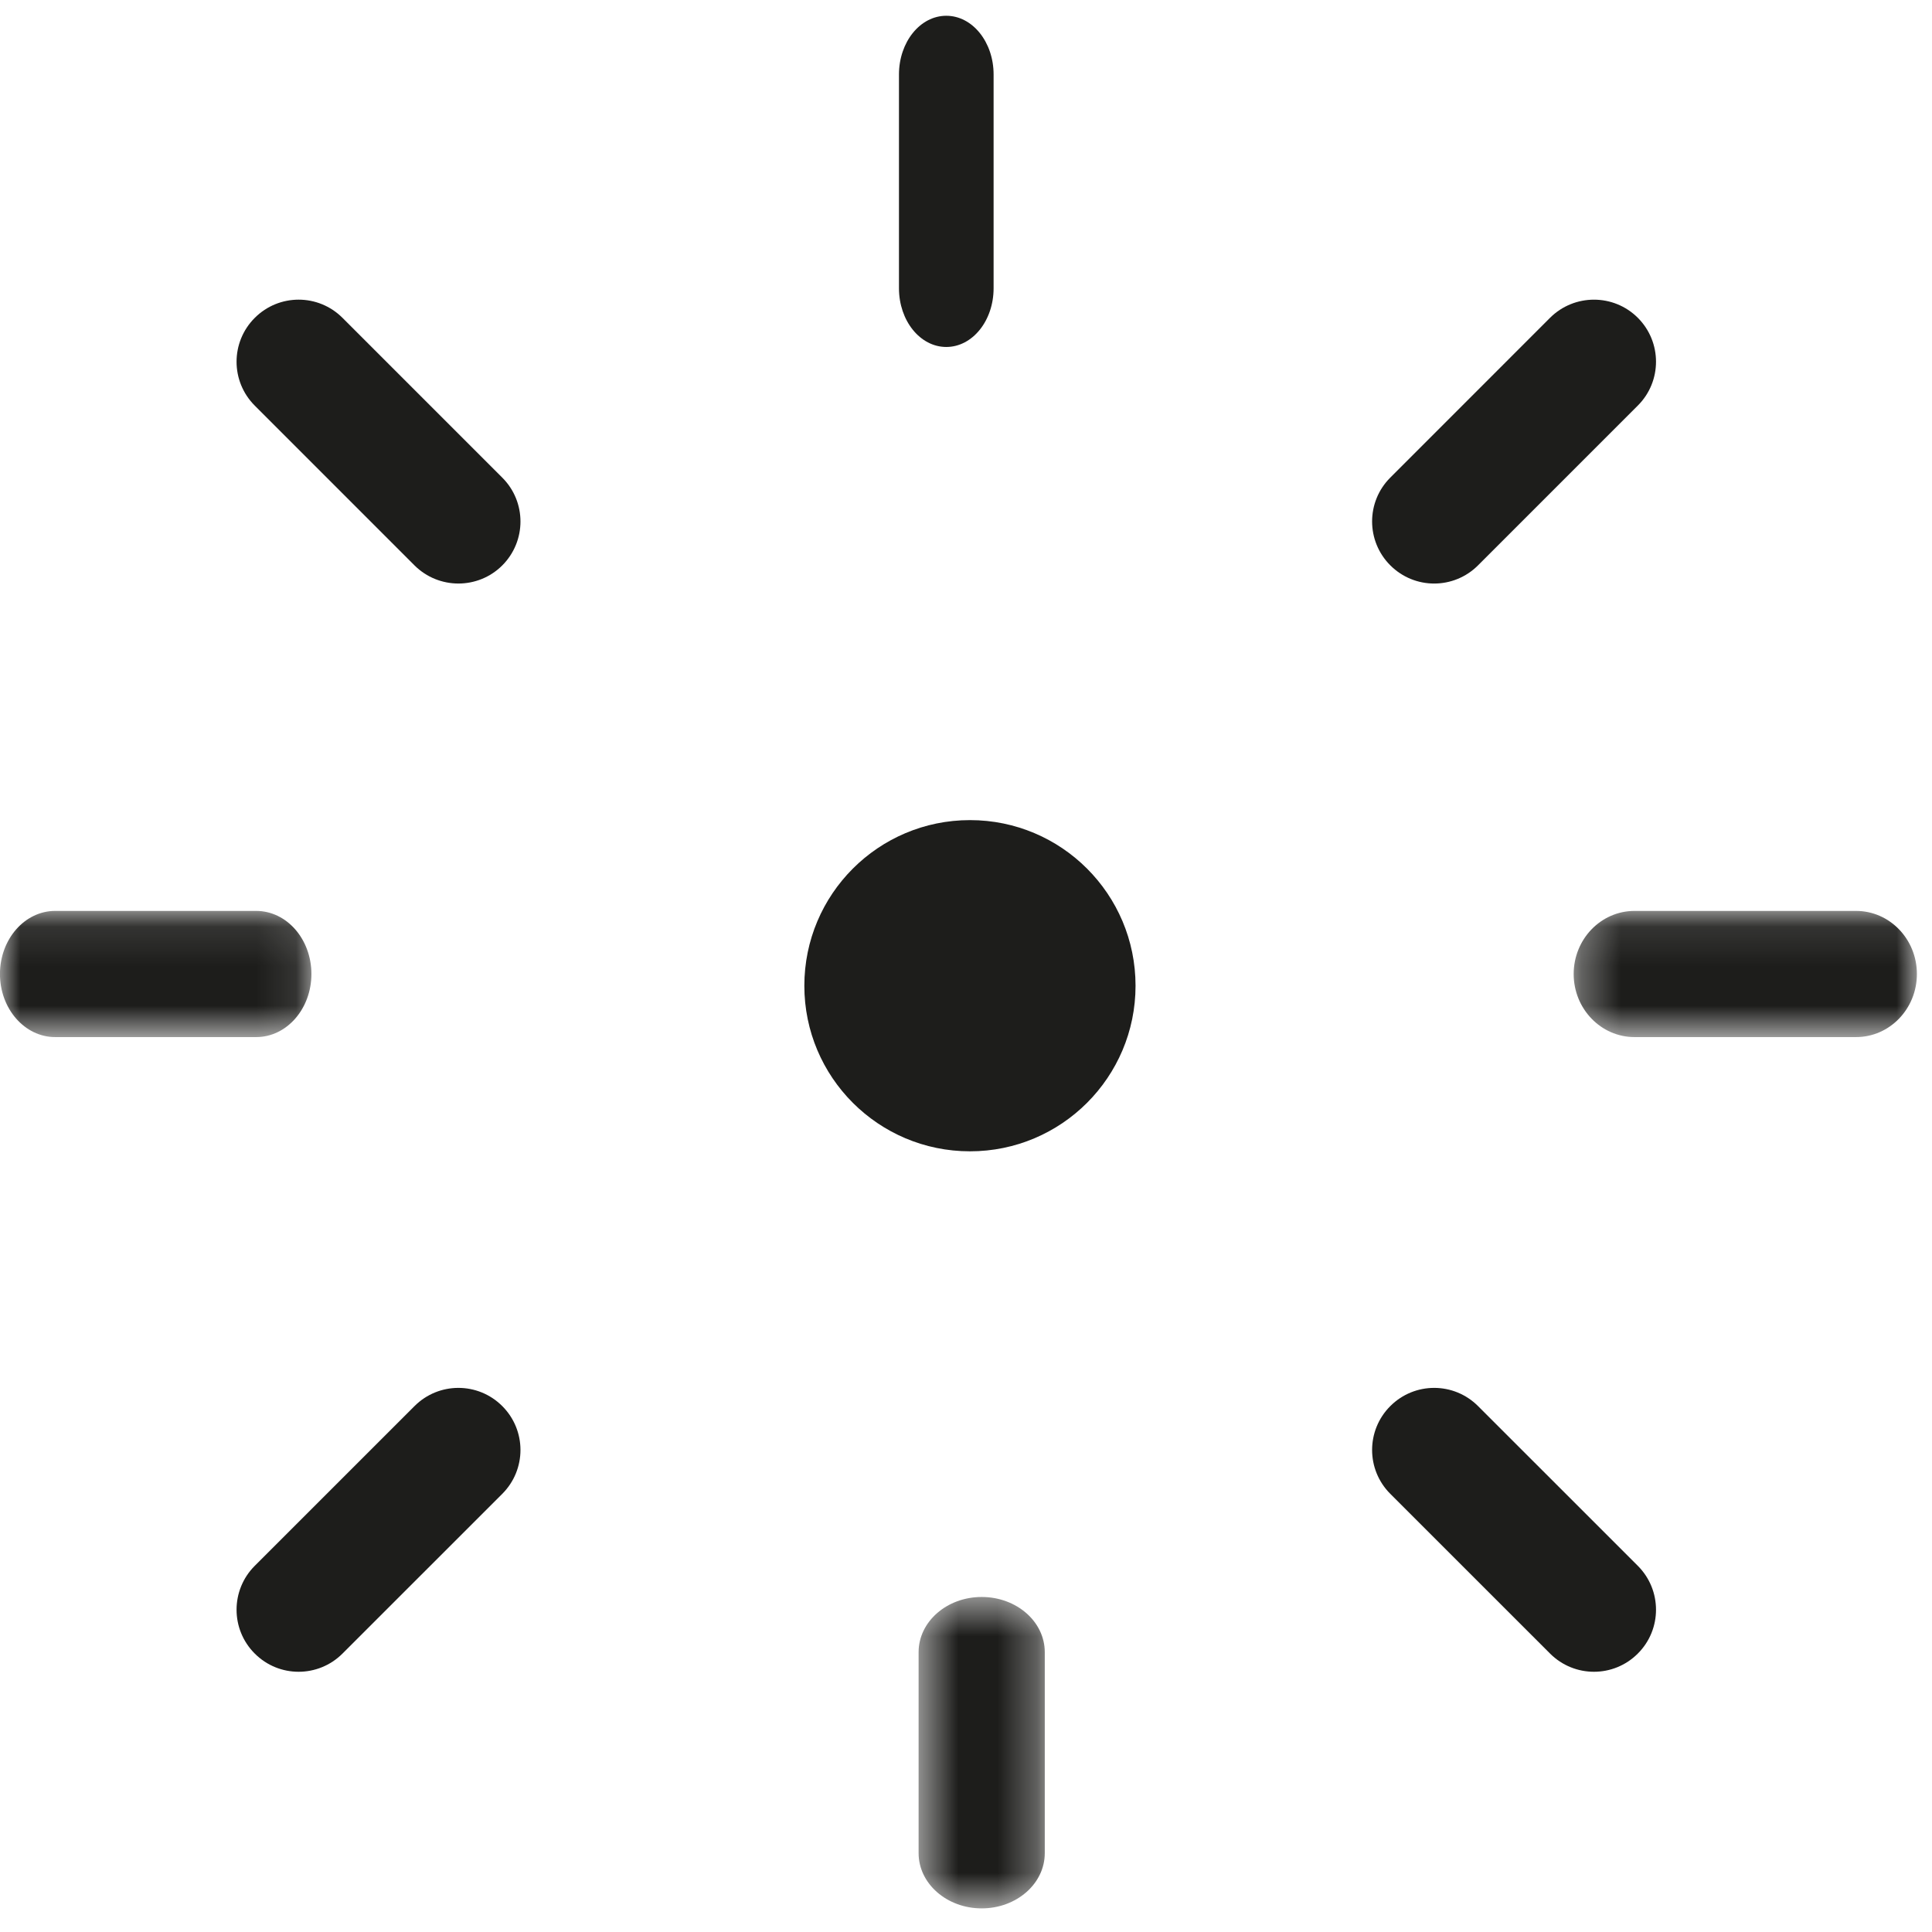 <?xml version="1.0" encoding="UTF-8"?>
<svg width="49px" height="49px" viewBox="0 0 49 49" version="1.1" xmlns="http://www.w3.org/2000/svg" xmlns:xlink="http://www.w3.org/1999/xlink">
    <!-- Generator: Sketch 61.2 (89653) - https://sketch.com -->
    <title>ico/drone</title>
    <desc>Created with Sketch.</desc>
    <defs>
        <polygon id="path-1" points="0.498 0.503 3.698 0.503 3.698 8.4 0.498 8.4"></polygon>
        <polygon id="path-3" points="0.312 0.103 9.017 0.103 9.017 3.303 0.312 3.303"></polygon>
        <polygon id="path-5" points="0 0.103 7.898 0.103 7.898 3.303 0 3.303"></polygon>
    </defs>
    <g id="1.2" stroke="none" stroke-width="1" fill="none" fill-rule="evenodd">
        <g id="Web2vi-Refonte-Site-1.2-Fonctionnalites" transform="translate(-494, -769)">
            <g id="Group-Copy" transform="translate(359, 745)">
                <g id="ico/simplicity" transform="translate(129, 19)">
                    <g id="Group-22" transform="translate(6, 4.8)">
                        <path d="M24,9 C24.664,9 25.2,8.333 25.2,7.511 L25.2,2.089 C25.2,1.267 24.664,0.6 24,0.6 C23.336,0.6 22.8,1.267 22.8,2.089 L22.8,7.511 C22.8,8.333 23.336,9 24,9" id="Fill-1" fill="#1D1D1B"></path>
                        <g id="Group-5" transform="translate(22.8, 40.2)">
                            <mask id="mask-2" fill="white">
                                <use xlink:href="#path-1"></use>
                            </mask>
                            <g id="Clip-4"></g>
                            <path d="M2.098,0.503 C1.214,0.503 0.498,1.129 0.498,1.903 L0.498,7.001 C0.498,7.773 1.214,8.401 2.098,8.401 C2.983,8.401 3.698,7.773 3.698,7.001 L3.698,1.903 C3.698,1.129 2.983,0.503 2.098,0.503" id="Fill-3" fill="#1D1D1B" mask="url(#mask-2)"></path>
                        </g>
                        <path d="M37.487,14.538 L41.539,10.486 C42.154,9.872 42.154,8.876 41.539,8.26 C40.925,7.647 39.929,7.647 39.313,8.26 L35.261,12.313 C34.646,12.927 34.646,13.923 35.261,14.538 C35.877,15.154 36.871,15.154 37.487,14.538" id="Fill-6" fill="#1D1D1B"></path>
                        <path d="M10.513,35.862 L6.461,39.913 C5.846,40.528 5.846,41.525 6.461,42.138 C7.075,42.754 8.071,42.754 8.687,42.138 L12.739,38.087 C13.354,37.472 13.354,36.477 12.739,35.862 C12.123,35.246 11.129,35.246 10.513,35.862" id="Fill-8" fill="#1D1D1B"></path>
                        <g id="Group-12" transform="translate(39.6, 23.2)">
                            <mask id="mask-4" fill="white">
                                <use xlink:href="#path-3"></use>
                            </mask>
                            <g id="Clip-11"></g>
                            <path d="M7.474,0.103 L1.855,0.103 C1.003,0.103 0.312,0.82 0.312,1.703 C0.312,2.586 1.003,3.303 1.855,3.303 L7.474,3.303 C8.327,3.303 9.017,2.586 9.017,1.703 C9.017,0.82 8.327,0.103 7.474,0.103" id="Fill-10" fill="#1D1D1B" mask="url(#mask-4)"></path>
                        </g>
                        <g id="Group-15" transform="translate(0, 23.2)">
                            <mask id="mask-6" fill="white">
                                <use xlink:href="#path-5"></use>
                            </mask>
                            <g id="Clip-14"></g>
                            <path d="M7.898,1.703 C7.898,0.82 7.272,0.103 6.498,0.103 L1.399,0.103 C0.627,0.103 -0.001,0.82 -0.001,1.703 C-0.001,2.586 0.627,3.303 1.399,3.303 L6.498,3.303 C7.272,3.303 7.898,2.586 7.898,1.703" id="Fill-13" fill="#1D1D1B" mask="url(#mask-6)"></path>
                        </g>
                        <path d="M37.487,35.862 C36.871,35.246 35.877,35.246 35.261,35.862 C34.646,36.477 34.646,37.472 35.261,38.087 L39.313,42.138 C39.929,42.754 40.925,42.754 41.539,42.138 C42.154,41.525 42.154,40.528 41.539,39.913 L37.487,35.862 Z" id="Fill-16" fill="#1D1D1B"></path>
                        <path d="M8.687,8.262 C8.071,7.646 7.077,7.646 6.461,8.262 C5.846,8.877 5.846,9.872 6.461,10.487 L10.513,14.54 C11.129,15.153 12.125,15.153 12.739,14.54 C13.354,13.924 13.354,12.928 12.739,12.314 L8.687,8.262 Z" id="Fill-18" fill="#1D1D1B"></path>
                        <path d="M24.601,21 C22.28,21 20.4,22.88 20.4,25.201 C20.4,27.52 22.28,29.4 24.601,29.4 C26.92,29.4 28.8,27.52 28.8,25.201 C28.8,22.88 26.92,21 24.601,21" id="Fill-20" fill="#1D1D1B"></path>
                    </g>
                </g>
            </g>
        </g>
    </g>
</svg>